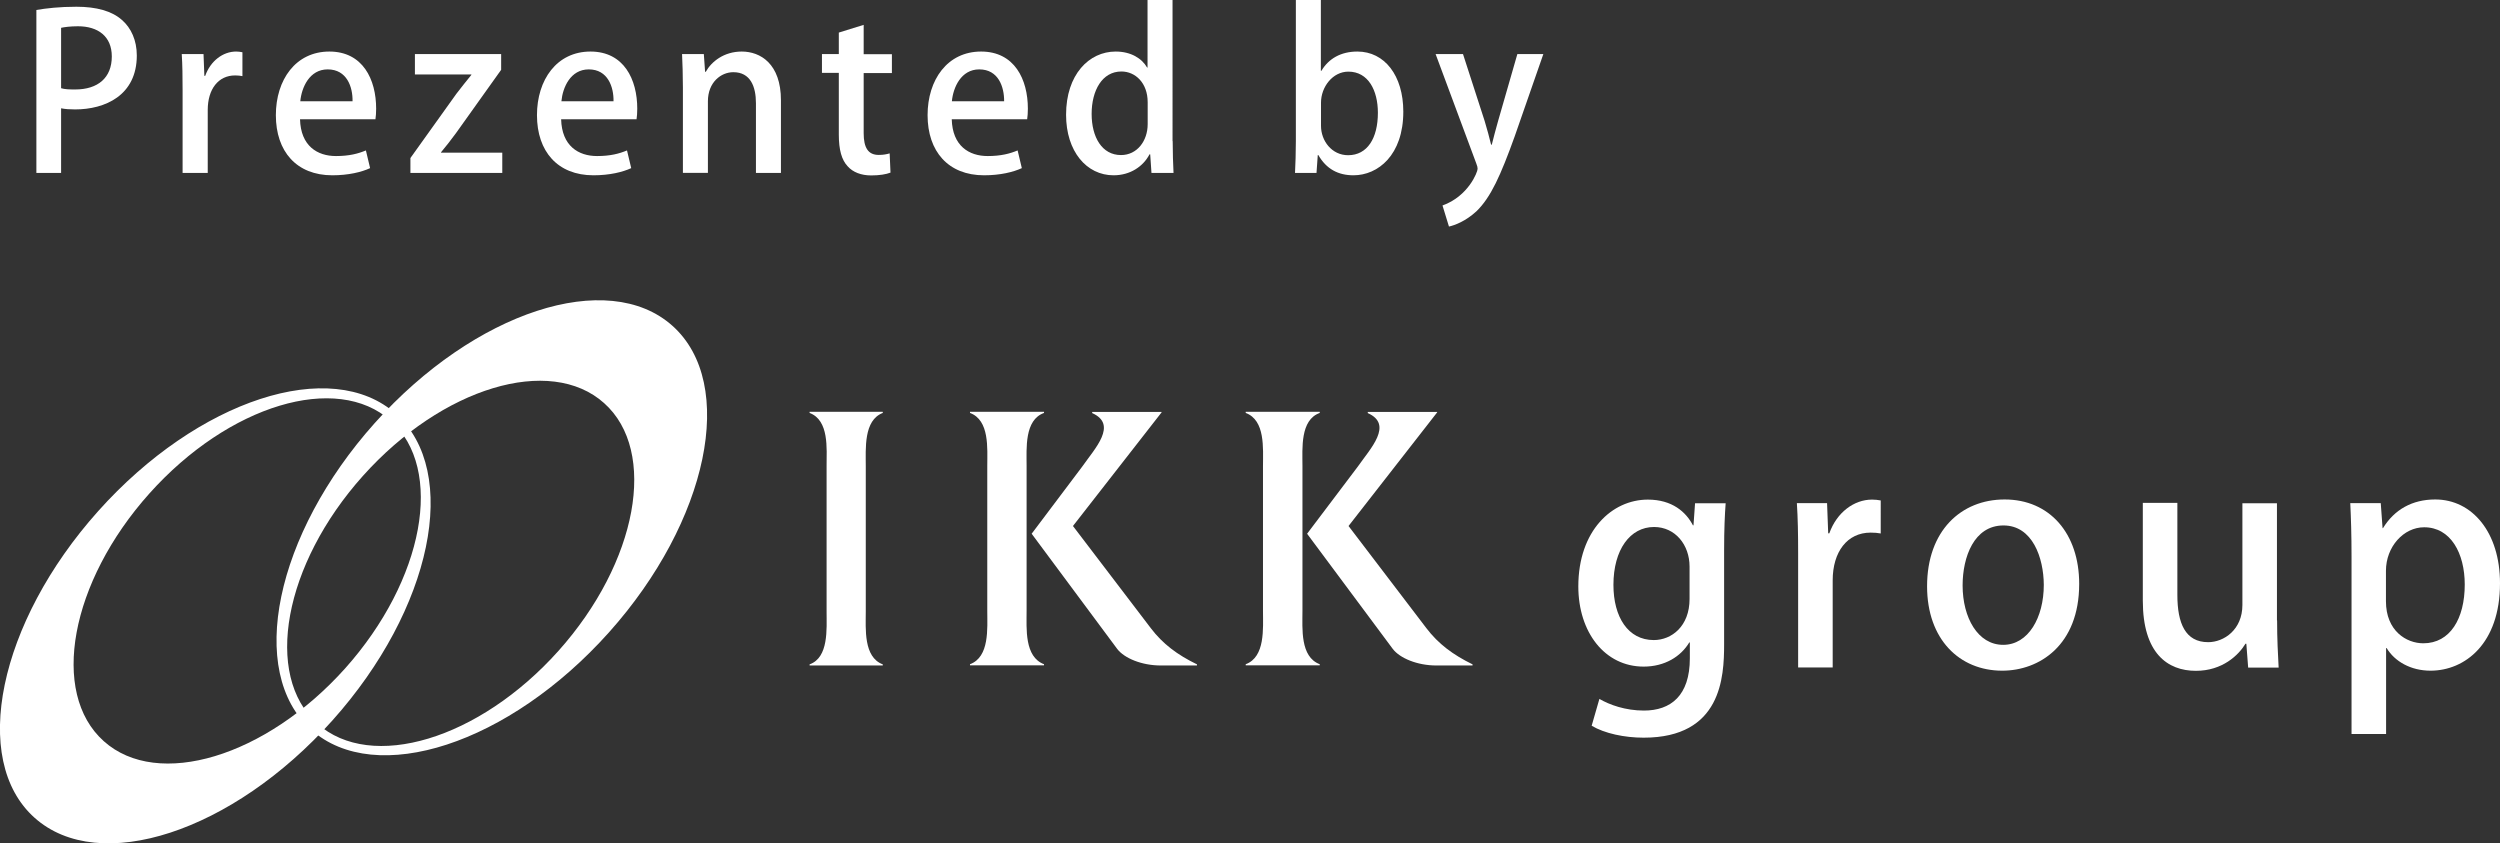 <?xml version="1.0" encoding="utf-8"?>
<!-- Generator: Adobe Illustrator 24.3.0, SVG Export Plug-In . SVG Version: 6.00 Build 0)  -->
<svg version="1.1" id="レイヤー_1" xmlns="http://www.w3.org/2000/svg" xmlns:xlink="http://www.w3.org/1999/xlink" x="0px"
	 y="0px" viewBox="0 0 177.99 60.04" style="enable-background:new 0 0 177.99 60.04;" xml:space="preserve">
<rect x="0" y="0" width="177.99" height="60.04" fill="#333333" stroke="none"/>
<style type="text/css">
	.st0{fill:#FFFFFF;}
</style>
<g>
	<g>
		<path class="st0" d="M2.59,0.71c0.71-0.12,1.64-0.23,2.85-0.23c1.44,0,2.53,0.31,3.24,0.94c0.66,0.57,1.06,1.46,1.06,2.53
			c0,2.85-2.27,3.84-4.39,3.84c-0.37,0-0.71-0.02-1-0.08v4.6H2.59V0.71z M4.35,6.28c0.26,0.08,0.58,0.09,1,0.09
			c1.63,0,2.61-0.84,2.61-2.35c0-1.43-0.98-2.15-2.41-2.15c-0.55,0-0.97,0.06-1.2,0.11V6.28z"/>
		<path class="st0" d="M17.26,5.42c-0.15-0.03-0.32-0.05-0.52-0.05c-1.2,0-1.95,0.98-1.95,2.46v4.48H13V6.43
			c0-0.98-0.01-1.8-0.06-2.58h1.55l0.06,1.55h0.06c0.38-1.07,1.27-1.73,2.2-1.73c0.17,0,0.29,0.02,0.45,0.05V5.42z"/>
		<path class="st0" d="M26.35,11.97c-0.6,0.28-1.54,0.51-2.69,0.51c-2.55,0-4.02-1.7-4.02-4.28c0-2.52,1.41-4.53,3.81-4.53
			c2.38,0,3.33,1.98,3.33,4.07c0,0.29-0.02,0.54-0.05,0.75h-5.37c0.05,1.9,1.23,2.62,2.56,2.62c0.94,0,1.58-0.17,2.13-0.4
			L26.35,11.97z M25.1,7.21c0.02-1.01-0.4-2.27-1.77-2.27c-1.3,0-1.86,1.29-1.95,2.27H25.1z"/>
		<path class="st0" d="M35.68,3.85v1.12l-3.21,4.5c-0.35,0.48-0.71,0.94-1.07,1.37v0.03h4.36v1.44h-6.54v-1.06l3.27-4.57
			c0.37-0.48,0.71-0.91,1.07-1.35V5.3h-4.02V3.85H35.68z"/>
		<path class="st0" d="M44.94,11.97c-0.6,0.28-1.54,0.51-2.69,0.51c-2.55,0-4.02-1.7-4.02-4.28c0-2.52,1.41-4.53,3.81-4.53
			c2.38,0,3.33,1.98,3.33,4.07c0,0.29-0.02,0.54-0.05,0.75h-5.37c0.05,1.9,1.23,2.62,2.56,2.62c0.94,0,1.58-0.17,2.13-0.4
			L44.94,11.97z M43.68,7.21c0.02-1.01-0.4-2.27-1.76-2.27c-1.31,0-1.86,1.29-1.95,2.27H43.68z"/>
		<path class="st0" d="M55.6,12.31h-1.78V7.35c0-1.2-0.4-2.21-1.61-2.21c-0.88,0-1.81,0.72-1.81,2.07v5.1h-1.78V6.23
			c0-0.94-0.03-1.66-0.06-2.38h1.55l0.09,1.26h0.05c0.4-0.72,1.29-1.44,2.56-1.44c1.32,0,2.79,0.86,2.79,3.47V12.31z"/>
		<path class="st0" d="M59.72,2.32l1.77-0.55v2.09h2.01v1.34h-2.01v4.28c0,1.04,0.32,1.55,1.07,1.55c0.35,0,0.57-0.05,0.78-0.11
			l0.06,1.37c-0.31,0.12-0.78,0.2-1.38,0.2c-0.71,0-1.3-0.23-1.67-0.65c-0.43-0.46-0.63-1.17-0.63-2.27V5.19h-1.2V3.85h1.2V2.32z"/>
		<path class="st0" d="M72.75,11.97c-0.6,0.28-1.54,0.51-2.69,0.51c-2.55,0-4.02-1.7-4.02-4.28c0-2.52,1.41-4.53,3.81-4.53
			c2.38,0,3.33,1.98,3.33,4.07c0,0.29-0.02,0.54-0.05,0.75h-5.37c0.05,1.9,1.23,2.62,2.56,2.62c0.94,0,1.58-0.17,2.13-0.4
			L72.75,11.97z M71.49,7.21c0.01-1.01-0.4-2.27-1.77-2.27c-1.3,0-1.86,1.29-1.95,2.27H71.49z"/>
		<path class="st0" d="M83.49,10.05c0,0.77,0.03,1.67,0.06,2.26h-1.57l-0.09-1.32h-0.05c-0.45,0.86-1.37,1.49-2.56,1.49
			c-1.92,0-3.38-1.7-3.38-4.31c0-2.87,1.64-4.5,3.53-4.5c1.09,0,1.87,0.49,2.24,1.14h0.03V0h1.78V10.05z M81.71,7.28
			c0-1.38-0.88-2.19-1.87-2.19c-1.37,0-2.12,1.35-2.12,3.02c0,1.66,0.74,2.93,2.09,2.93c1.15,0,1.9-1.01,1.9-2.2V7.28z"/>
		<path class="st0" d="M94.08,5.04c0.51-0.86,1.38-1.37,2.56-1.37c1.93,0,3.27,1.7,3.27,4.28c0,3.09-1.8,4.53-3.55,4.53
			c-1.09,0-1.93-0.45-2.5-1.44h-0.04l-0.09,1.27H92.2c0.03-0.57,0.06-1.49,0.06-2.26V0h1.78v5.04H94.08z M94.05,8.96
			c0,1.07,0.77,2.09,1.93,2.09c1.37,0,2.12-1.21,2.12-3.02c0-1.6-0.69-2.93-2.1-2.93c-1.12,0-1.95,1.09-1.95,2.21V8.96z"/>
		<path class="st0" d="M109.88,3.85l-2.04,5.86c-1,2.78-1.7,4.34-2.72,5.33c-0.77,0.71-1.55,1-1.96,1.09l-0.46-1.5
			c1.84-0.66,2.5-2.38,2.5-2.61c0-0.09-0.02-0.2-0.09-0.37l-2.9-7.8h1.95l1.54,4.76c0.17,0.55,0.34,1.2,0.46,1.69h0.05
			c0.12-0.49,0.29-1.12,0.45-1.69l1.37-4.76H109.88z"/>
	</g>
	<g>
		<path class="st0" d="M122.86,35.82c-0.06,0.83-0.11,1.81-0.11,3.38v6.67c0,2.34-0.19,6.65-5.73,6.65c-1.36,0-2.78-0.3-3.7-0.85
			l0.55-1.91c0.72,0.42,1.85,0.83,3.17,0.83c1.91,0,3.27-1.06,3.27-3.72v-1.13h-0.04c-0.6,1-1.74,1.72-3.25,1.72
			c-2.76,0-4.65-2.44-4.65-5.71c0-3.97,2.4-6.18,4.95-6.18c1.74,0,2.72,0.89,3.21,1.83h0.04l0.11-1.57H122.86z M120.29,40.34
			c0-1.55-1.02-2.82-2.53-2.82c-1.7,0-2.89,1.61-2.89,4.12c0,2.29,1.04,3.93,2.87,3.93c1.27,0,2.55-0.98,2.55-2.93V40.34z"/>
		<path class="st0" d="M133.9,37.98c-0.21-0.04-0.45-0.06-0.72-0.06c-1.66,0-2.7,1.36-2.7,3.4v6.2h-2.46v-8.13
			c0-1.36-0.02-2.49-0.09-3.57h2.15l0.08,2.15h0.08c0.53-1.49,1.76-2.4,3.04-2.4c0.23,0,0.4,0.02,0.62,0.06V37.98z"/>
		<path class="st0" d="M148.03,41.57c0,4.38-2.85,6.18-5.48,6.18c-3.04,0-5.35-2.23-5.35-6.01c0-3.95,2.42-6.18,5.52-6.18
			C145.93,35.56,148.03,37.98,148.03,41.57z M142.64,37.41c-2.1,0-2.91,2.25-2.91,4.27c0,2.29,1.08,4.23,2.89,4.23
			c1.78,0,2.89-1.93,2.89-4.27C145.5,39.7,144.7,37.41,142.64,37.41z"/>
		<path class="st0" d="M162.12,44.17c0,1.32,0.06,2.42,0.11,3.36h-2.17l-0.13-1.7h-0.06c-0.49,0.81-1.64,1.93-3.53,1.93
			c-2.02,0-3.78-1.25-3.78-4.99V35.8h2.46v6.56c0,2.02,0.57,3.36,2.19,3.36c1.13,0,2.44-0.89,2.44-2.65v-7.24h2.46V44.17z"/>
		<path class="st0" d="M169.66,37.6c0.81-1.32,2.08-2.04,3.72-2.04c2.63,0,4.61,2.34,4.61,5.97c0,4.29-2.49,6.22-4.95,6.22
			c-1.4,0-2.55-0.66-3.12-1.61h-0.04v6.12h-2.46V39.6c0-1.53-0.04-2.74-0.09-3.78h2.17l0.13,1.78H169.66z M169.87,42.81
			c0,2.1,1.45,2.99,2.66,2.99c1.91,0,2.95-1.76,2.95-4.18c0-2.23-1-4.08-2.89-4.08c-1.46,0-2.72,1.38-2.72,3.1V42.81z"/>
	</g>
	<g>
		<g>
			<g>
				<path class="st0" d="M47.88,23.2c-4.6-4.12-14.09-1.02-21.2,6.92c-7.1,7.94-9.13,17.71-4.53,21.83
					c4.6,4.12,14.09,1.02,21.2-6.92C50.45,37.09,52.48,27.32,47.88,23.2z M39.76,46.34c-5.64,6.3-13.33,8.62-17.17,5.18
					c-3.84-3.44-2.39-11.34,3.25-17.64c5.64-6.3,13.33-8.62,17.17-5.18C46.85,32.13,45.4,40.03,39.76,46.34z"/>
				<path class="st0" d="M28.19,29.47c-4.6-4.12-14.1-1.02-21.2,6.92c-7.1,7.94-9.13,17.72-4.53,21.83
					c4.6,4.12,14.09,1.02,21.2-6.92C30.77,43.36,32.8,33.59,28.19,29.47z M7.39,52.77c-3.85-3.44-2.39-11.34,3.25-17.64
					c5.64-6.3,13.33-8.62,17.17-5.18c3.85,3.44,2.39,11.34-3.24,17.64C18.92,53.89,11.23,56.21,7.39,52.77z"/>
			</g>
			<g>
				<path class="st0" d="M58.85,33.19c0-1.26,0.19-3.26-1.21-3.79v-0.08h5.21v0.08c-1.37,0.52-1.21,2.55-1.21,3.79v10.35
					c0,1.23-0.17,3.24,1.21,3.76v0.08h-5.21v-0.08c1.37-0.49,1.21-2.52,1.21-3.76V33.19z"/>
				<path class="st0" d="M70.29,33.16c0-1.24,0.17-3.24-1.23-3.76v-0.08h5.27v0.08c-1.4,0.5-1.24,2.52-1.24,3.76v10.34
					c0,1.26-0.16,3.26,1.24,3.79v0.08h-5.27v-0.08c1.4-0.52,1.23-2.55,1.23-3.79V33.16z M77.05,33.22c0.9-1.29,2.55-2.99,0.71-3.81
					v-0.08h4.94v0.03l-6.31,8.09l5.54,7.27c0.85,1.12,1.89,1.9,3.29,2.58v0.08h-2.58c-1.35,0-2.6-0.52-3.1-1.18l-6.09-8.2
					L77.05,33.22z"/>
				<path class="st0" d="M89.92,33.16c0-1.24,0.17-3.24-1.23-3.76v-0.08h5.27v0.08c-1.4,0.5-1.23,2.52-1.23,3.76v10.34
					c0,1.26-0.17,3.26,1.23,3.79v0.08h-5.27v-0.08c1.4-0.52,1.23-2.55,1.23-3.79V33.16z M96.67,33.22c0.9-1.29,2.55-2.99,0.71-3.81
					v-0.08h4.94v0.03l-6.31,8.09l5.54,7.27c0.85,1.12,1.9,1.9,3.29,2.58v0.08h-2.58c-1.35,0-2.6-0.52-3.1-1.18l-6.1-8.2L96.67,33.22
					z"/>
			</g>
		</g>
	</g>
</g>
</svg>
